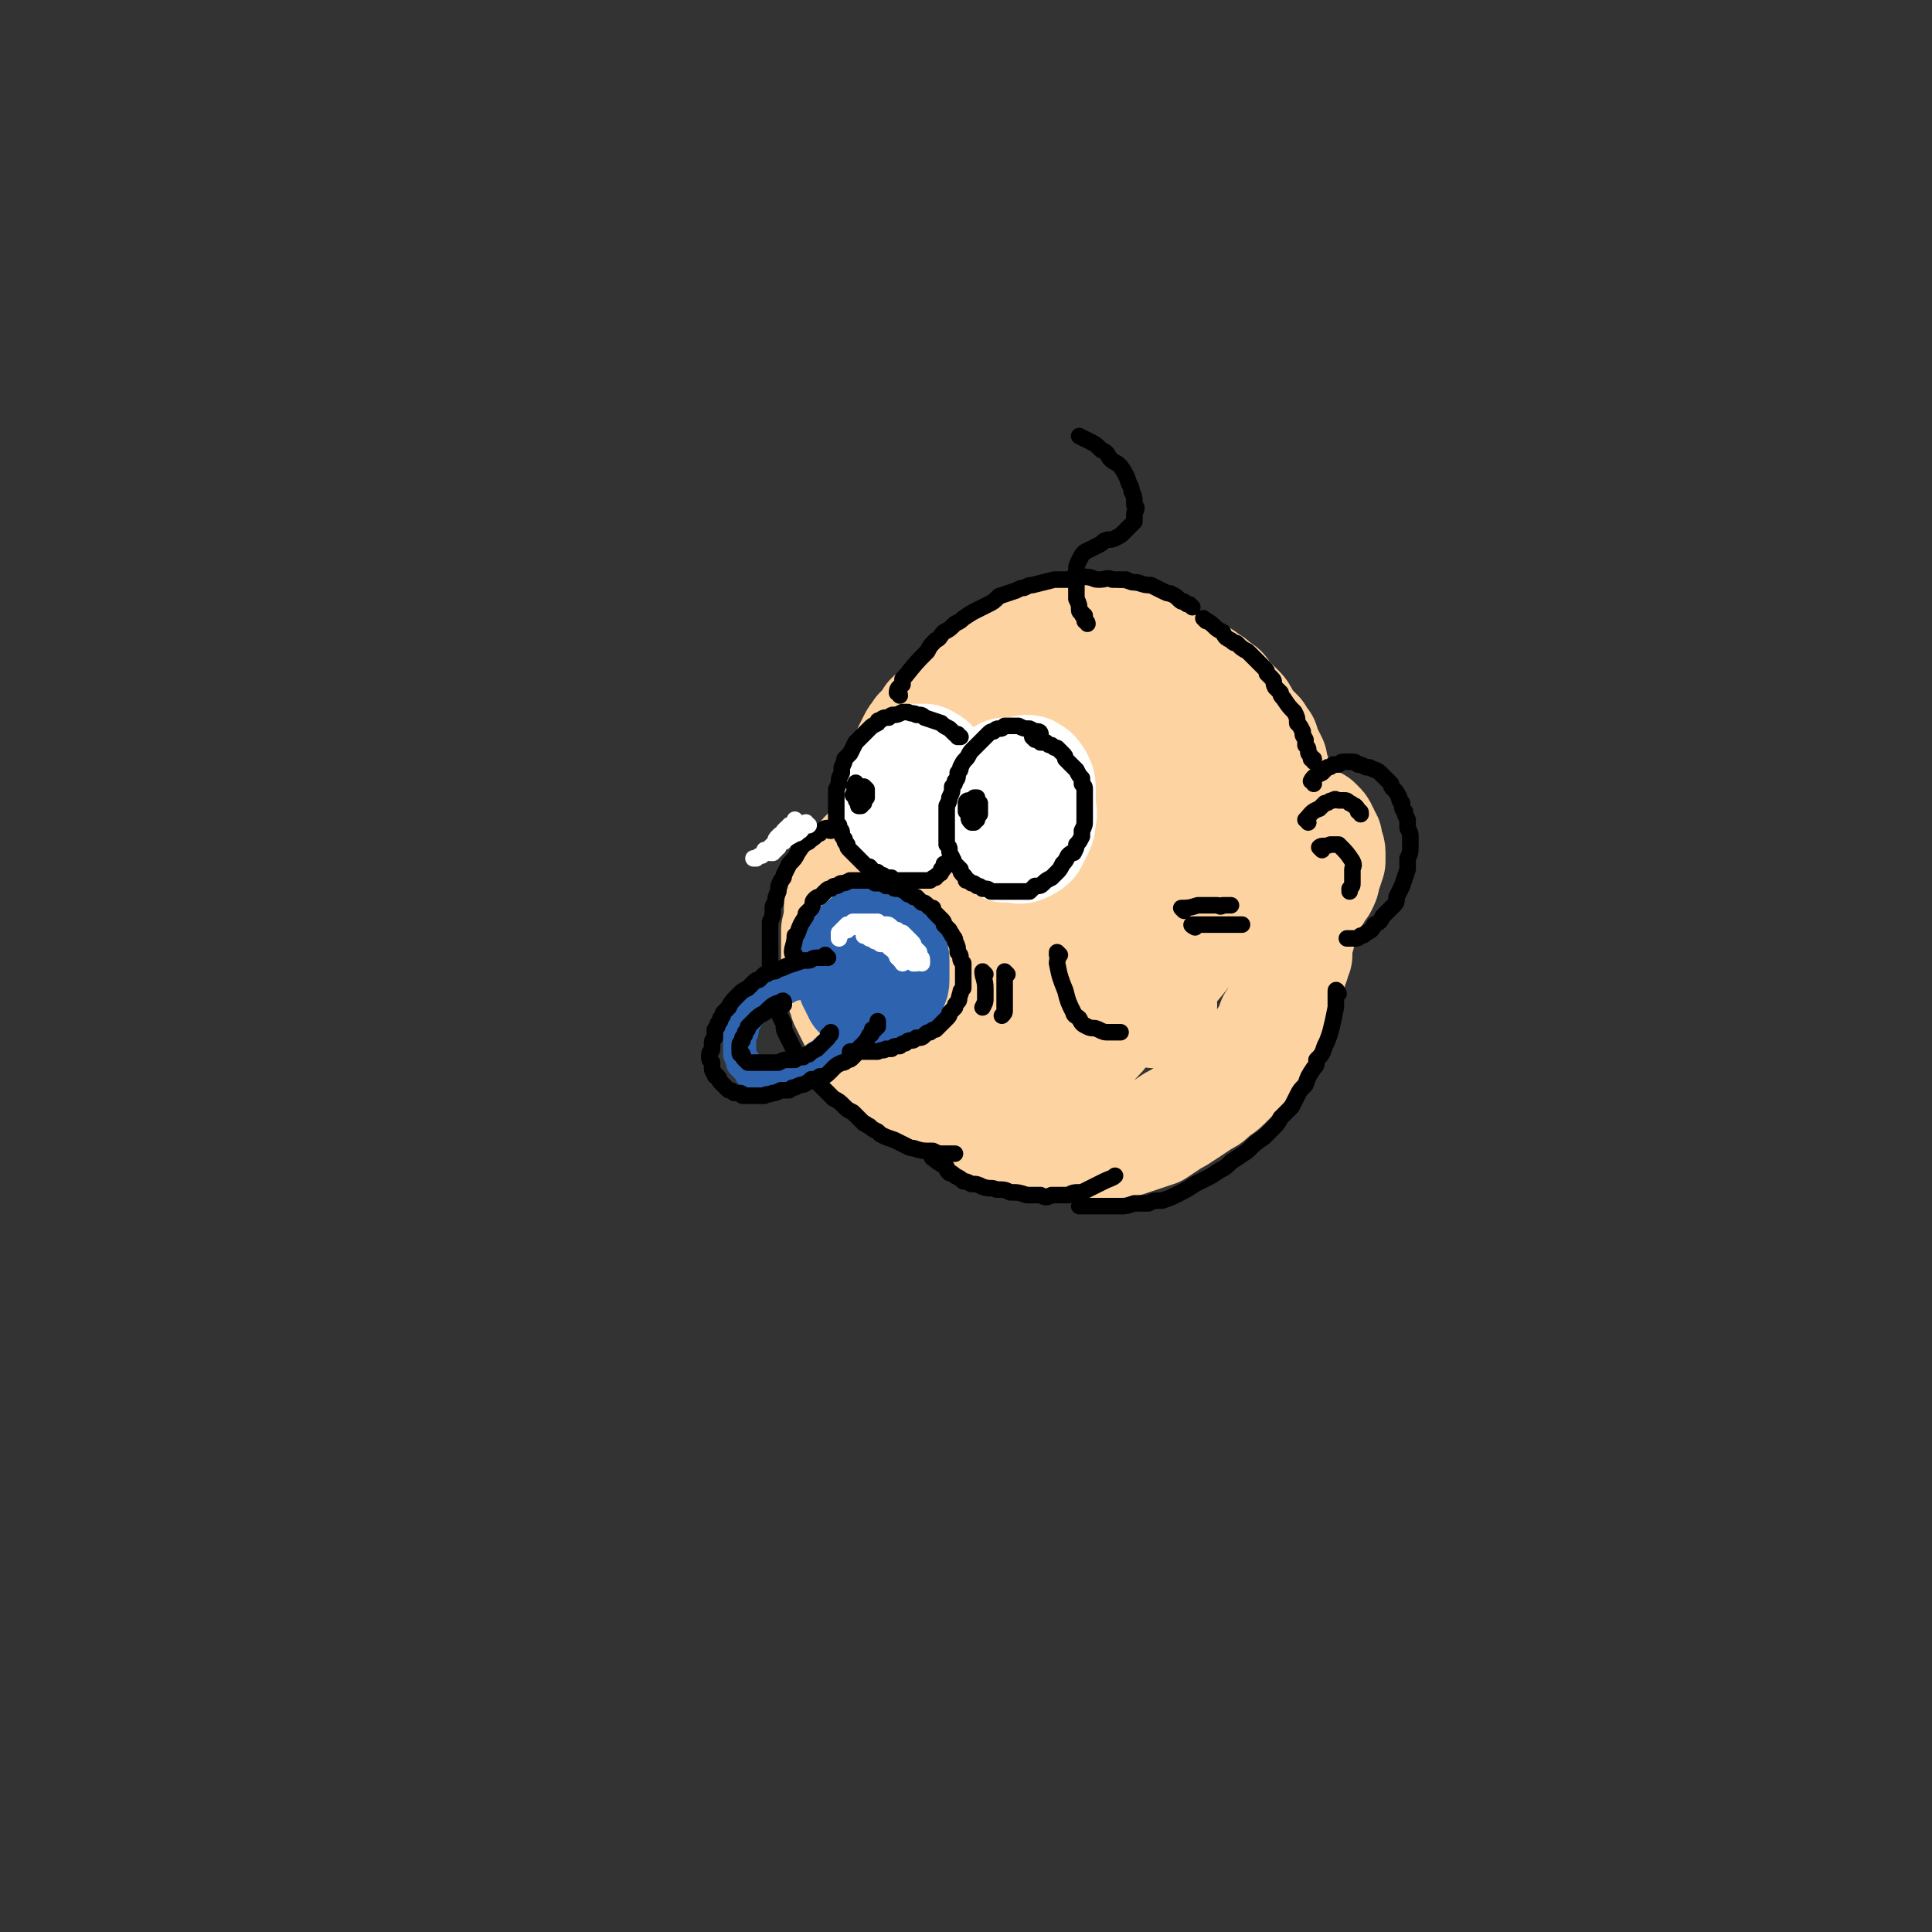 <svg viewBox='0 0 700 700' version='1.1' xmlns='http://www.w3.org/2000/svg' xmlns:xlink='http://www.w3.org/1999/xlink'><rect x="0" y="0" width="700" height="700" fill="#333333" stroke="none"/><g fill='none' stroke='rgb(254,211,162)' stroke-width='40' stroke-linecap='round' stroke-linejoin='round'><path d='M356,247c0,0 0,-1 -1,-1 -2,1 -2,2 -4,3 0,0 0,0 -1,1 0,0 0,0 -1,0 -1,1 -1,1 -2,2 -3,2 -3,2 -5,3 -1,1 -1,1 -2,3 -2,1 -2,1 -3,2 -1,2 -1,2 -2,3 -1,1 -1,1 -2,2 -1,2 -1,1 -2,3 -1,2 -1,2 -2,4 0,2 0,2 -1,3 -1,2 -1,2 -1,3 -1,2 -1,2 -1,4 -1,2 -1,2 -1,3 -1,3 -1,3 -2,6 0,1 0,1 0,3 0,1 -1,1 -1,3 0,1 0,1 0,2 0,0 0,0 -1,1 0,0 0,0 0,1 0,0 0,0 0,0 0,1 0,1 0,1 0,0 0,0 -1,1 0,0 0,0 -1,1 0,0 0,0 -1,1 0,0 0,0 -1,1 0,0 0,1 -1,1 0,0 0,0 -1,1 -1,1 -1,1 -2,2 -1,1 -1,1 -1,3 -1,1 -1,1 -2,2 -1,2 -1,2 -2,3 0,1 0,1 -1,3 -1,1 -1,1 -1,3 -1,1 -1,1 -1,2 0,1 0,1 -1,3 0,4 0,4 -1,8 0,2 0,2 0,4 0,3 0,3 0,6 0,2 0,2 0,4 1,3 1,3 1,5 1,2 1,2 1,4 1,1 1,1 1,3 2,4 2,4 4,8 2,3 2,3 3,5 2,3 2,3 3,5 2,2 2,2 3,5 2,1 2,1 3,3 2,2 2,2 4,3 3,2 3,2 5,4 3,1 3,1 6,2 3,1 3,1 6,2 3,1 3,1 7,1 4,1 4,1 8,1 4,0 4,0 8,0 4,0 4,0 8,0 '/><path d='M355,244c0,0 -1,-1 -1,-1 2,-2 3,-2 6,-4 5,-2 5,-2 10,-4 2,-1 2,-1 4,-1 4,-1 4,-1 7,-1 2,-1 3,-1 5,-1 4,0 4,0 7,0 3,0 3,0 6,0 3,1 3,1 6,1 3,1 3,1 6,1 2,1 2,1 5,2 3,1 3,1 5,2 3,1 3,1 5,2 2,1 2,1 4,2 2,1 2,1 4,2 2,1 2,1 3,2 2,1 2,1 4,3 2,1 2,1 3,3 1,1 1,1 3,3 1,1 1,1 2,2 1,1 1,1 2,3 1,2 1,2 2,3 2,2 2,2 3,3 1,2 1,2 2,3 0,2 0,2 1,3 1,2 1,2 2,4 0,2 0,2 1,4 0,1 0,1 0,3 0,2 0,2 1,3 0,2 -1,2 -1,4 1,1 1,1 1,3 0,1 -1,1 -1,2 0,0 1,0 1,1 0,3 0,3 0,5 0,1 0,1 -1,2 0,1 0,1 0,2 0,0 0,0 0,1 0,0 0,-1 0,-1 1,0 1,-1 1,-1 0,-1 0,-1 1,-1 0,-1 0,-1 1,-2 1,-1 1,-1 2,-2 0,0 0,0 1,-1 1,0 1,0 1,0 2,0 2,0 4,-1 0,0 0,0 1,0 1,0 1,0 2,1 1,0 1,0 1,0 1,1 1,1 1,1 1,1 1,1 1,2 1,1 1,1 1,2 1,1 1,1 1,2 0,1 0,1 0,2 1,1 1,1 1,2 0,1 0,1 0,1 0,1 0,1 0,2 -1,3 -1,3 -2,6 0,1 0,1 -1,3 -1,1 -1,1 -2,3 -1,1 -1,1 -2,2 -1,1 -1,1 -2,2 0,0 0,0 -1,1 0,0 0,0 0,1 -1,0 -1,0 -1,0 0,0 0,0 0,0 0,0 0,0 0,0 0,0 0,1 0,1 0,0 0,0 0,0 0,2 0,2 0,3 0,1 0,1 0,3 0,1 0,1 0,2 -1,2 -1,2 -1,4 0,1 0,1 0,3 -1,1 -1,1 -1,3 -1,1 -1,1 -1,3 -1,2 0,2 -1,4 -1,3 -1,3 -2,5 -1,3 -1,3 -1,5 -1,2 -1,2 -3,4 -1,3 -1,3 -2,5 -2,2 -1,2 -3,4 -1,2 -2,2 -4,5 -2,2 -2,3 -4,5 -2,2 -2,2 -4,4 -2,2 -3,2 -5,4 -1,1 -1,1 -3,2 -3,2 -3,2 -6,4 -3,2 -3,2 -5,3 -3,2 -3,2 -6,4 -3,1 -3,1 -6,2 -3,1 -3,1 -6,2 -4,1 -4,1 -7,1 -3,0 -3,0 -7,0 -3,0 -3,1 -7,0 -2,0 -2,0 -5,0 -4,-1 -4,-1 -7,-2 -3,0 -3,0 -5,-1 -2,0 -2,0 -4,0 -1,-1 -1,-1 -2,-1 0,-1 0,-1 -1,-1 0,0 0,0 -1,-1 0,0 0,0 0,-1 0,0 0,0 0,0 1,-1 1,-1 1,-2 3,-2 3,-2 5,-5 3,-2 3,-2 6,-4 3,-3 3,-3 7,-5 5,-4 5,-4 9,-8 3,-2 4,-2 6,-5 4,-4 4,-4 7,-8 3,-4 3,-4 5,-9 1,-3 1,-3 2,-6 1,-4 1,-4 2,-7 0,-8 1,-8 0,-15 0,-4 0,-4 -2,-7 -1,-3 -1,-3 -3,-5 -2,-2 -3,-2 -6,-2 -4,0 -4,0 -8,1 -4,1 -5,2 -9,4 -4,3 -4,4 -8,7 -4,4 -4,4 -8,9 -3,4 -3,4 -5,9 -2,4 -3,4 -4,9 0,3 0,3 1,6 0,2 0,2 2,3 2,1 3,1 5,0 5,-1 5,-1 9,-3 5,-3 5,-3 10,-8 5,-5 5,-5 9,-12 4,-6 4,-6 7,-13 4,-7 4,-7 6,-14 2,-7 2,-7 3,-14 1,-6 1,-6 1,-12 -1,-4 -1,-5 -2,-9 -2,-3 -2,-4 -5,-6 -3,-3 -4,-3 -8,-4 -3,-1 -4,-1 -8,-1 -4,0 -4,0 -9,2 -5,1 -5,1 -10,5 -5,4 -5,4 -9,10 -5,5 -4,5 -8,11 -2,6 -2,6 -4,12 -2,6 -2,6 -3,13 -1,4 -1,4 -1,8 -1,7 -1,7 0,14 1,3 1,3 3,6 2,3 3,3 6,5 3,1 3,1 7,1 5,0 5,0 10,-1 6,-2 6,-3 12,-6 5,-4 5,-5 10,-10 3,-3 3,-3 4,-6 4,-9 5,-9 8,-18 2,-7 2,-7 2,-13 1,-6 1,-7 0,-12 -1,-4 -1,-5 -4,-7 -2,-3 -2,-3 -6,-4 -4,-2 -5,-2 -10,-1 -6,2 -6,2 -11,5 -5,3 -5,4 -8,8 -5,6 -5,6 -9,12 -3,5 -2,5 -4,10 -1,7 -2,7 -2,14 0,4 0,4 2,8 1,3 1,4 3,7 3,2 3,2 7,3 3,1 4,1 7,-1 3,-1 3,-1 6,-3 4,-4 4,-4 8,-9 4,-6 4,-6 7,-12 3,-6 3,-6 6,-11 3,-6 3,-6 6,-12 2,-4 2,-4 4,-8 1,-2 1,-2 3,-3 1,-2 2,-2 4,-2 2,-1 2,-1 5,0 2,1 2,1 5,2 3,2 3,2 6,5 3,2 3,2 5,5 2,3 2,3 4,6 1,3 2,4 2,8 1,5 1,5 0,10 0,3 -1,3 -2,6 -1,2 0,2 -2,4 -7,10 -7,11 -15,20 -4,4 -5,4 -10,8 -5,3 -4,4 -10,6 -4,2 -4,2 -9,2 -3,0 -4,1 -7,-1 -3,-3 -2,-4 -4,-8 -1,-3 -1,-3 -2,-7 0,-3 0,-3 0,-7 2,-7 1,-7 4,-14 5,-13 5,-13 13,-24 4,-6 5,-5 9,-10 3,-3 3,-3 6,-5 3,-2 3,-2 6,-4 1,0 1,0 2,1 0,0 0,1 0,2 -1,2 -1,2 -1,3 -5,8 -4,8 -10,15 -7,8 -7,7 -15,14 -6,5 -6,6 -13,10 -5,4 -5,4 -11,6 -4,2 -5,2 -8,2 -3,-1 -5,-1 -6,-4 -1,-10 0,-12 2,-23 2,-9 3,-9 8,-17 3,-6 3,-6 7,-11 6,-7 6,-7 13,-13 5,-4 5,-4 10,-7 4,-3 5,-2 9,-4 4,-1 4,0 8,-1 3,0 3,0 6,1 3,1 3,1 6,3 2,2 2,3 4,6 2,3 2,4 3,8 1,5 0,5 0,10 0,5 0,5 -1,11 -2,6 -2,6 -4,12 -3,6 -3,6 -6,12 -3,6 -3,6 -7,11 -4,6 -4,6 -9,12 -5,6 -5,6 -10,12 -5,4 -5,4 -10,8 -5,4 -5,4 -11,6 -5,3 -5,3 -10,4 -5,1 -5,1 -10,0 -4,-1 -5,-2 -8,-4 -4,-3 -4,-3 -6,-7 -1,-4 -1,-4 -1,-8 0,-6 0,-6 2,-11 2,-4 2,-5 5,-9 4,-4 5,-4 9,-8 4,-3 4,-3 8,-6 3,-2 3,-2 7,-4 0,-1 1,-1 1,-1 0,0 0,0 0,0 -3,1 -3,1 -5,3 -5,3 -5,3 -10,6 -4,3 -5,3 -9,6 -5,3 -5,3 -9,6 -3,3 -4,2 -6,5 -2,2 -2,3 -2,6 -1,2 0,3 1,5 1,2 2,2 3,3 5,3 5,3 11,5 4,1 4,1 9,2 4,1 4,1 9,1 4,0 4,0 8,0 3,0 3,0 7,-1 4,-2 4,-2 8,-4 4,-2 4,-2 8,-5 3,-1 3,-1 5,-3 2,0 2,0 3,-1 0,0 0,0 0,0 -1,2 0,2 -1,3 -1,2 -1,2 -3,4 -1,2 -1,2 -3,4 0,1 0,2 0,2 0,1 1,1 1,2 2,0 2,0 5,-1 3,0 3,0 6,-1 4,-1 4,-1 8,-2 2,-1 2,-1 4,-2 0,0 1,0 1,1 0,0 0,0 -1,1 0,0 0,0 0,1 -1,0 -1,0 -2,1 '/></g>
<g fill='none' stroke='rgb(255,255,255)' stroke-width='40' stroke-linecap='round' stroke-linejoin='round'><path d='M330,280c-1,0 -1,-1 -1,-1 -2,1 -2,1 -3,2 0,1 0,1 0,1 -1,2 -2,1 -2,3 -1,3 -1,3 -1,6 0,3 0,3 1,6 0,1 0,1 1,2 1,1 1,1 2,2 0,0 0,0 1,0 1,0 2,1 3,0 1,-1 2,-1 3,-2 2,-2 2,-2 3,-4 1,-3 2,-3 2,-6 1,-2 1,-2 1,-4 0,-2 0,-2 0,-4 -1,-2 -1,-2 -2,-4 -1,-1 -1,-1 -3,-2 -1,0 -1,0 -3,0 -1,0 -1,0 -2,0 -2,1 -2,1 -3,3 -1,1 -1,1 -2,2 0,2 0,2 0,3 -1,2 -1,2 0,3 0,2 0,2 0,4 '/><path d='M365,281c0,0 -1,-1 -1,-1 -1,2 -1,3 -2,6 0,0 0,0 0,1 -1,4 -2,4 -2,7 -1,2 0,2 0,5 0,1 0,1 0,3 1,1 1,2 2,3 1,1 1,1 2,2 2,0 2,0 3,0 2,0 2,1 4,0 2,-1 2,-1 3,-2 1,-2 1,-2 2,-4 1,-2 1,-2 1,-4 1,-3 0,-3 0,-6 0,-2 0,-2 0,-5 0,-2 0,-2 -1,-4 -1,-1 -1,-2 -2,-2 -1,-1 -1,-1 -2,-1 -1,0 -1,1 -2,1 -1,1 -1,1 -2,1 -1,1 -1,1 -2,2 '/></g>
<g fill='none' stroke='rgb(0,0,0)' stroke-width='6' stroke-linecap='round' stroke-linejoin='round'><path d='M377,266c0,0 0,-1 -1,-1 0,0 1,1 1,1 0,0 0,0 0,0 -2,-1 -2,-1 -4,-2 -2,0 -2,0 -4,-1 -1,0 -1,0 -3,0 -1,0 -1,0 -2,0 -1,1 -1,1 -2,1 -1,0 -1,0 -2,1 -1,0 -1,0 -2,1 -1,1 -1,1 -2,2 -1,1 -1,1 -2,2 -1,1 -1,1 -2,2 -1,1 -1,2 -2,3 -1,1 -1,1 -2,3 0,1 0,1 -1,2 0,2 0,2 -1,3 0,1 0,1 -1,2 0,2 0,2 -1,4 0,1 0,1 -1,3 0,2 0,2 0,3 0,1 0,1 0,2 0,1 0,1 0,1 0,2 0,2 0,3 0,1 0,1 0,2 0,1 0,1 0,3 1,1 1,1 1,2 0,2 1,2 1,3 1,1 0,1 1,2 1,1 1,1 2,2 0,1 0,1 1,2 1,1 1,1 1,2 1,0 1,0 2,1 1,0 1,0 2,1 1,0 1,0 2,1 2,0 2,0 3,1 1,0 1,0 2,0 2,0 2,0 3,0 2,0 2,0 3,0 2,0 2,0 3,0 1,0 1,0 3,0 1,-1 1,-1 2,-2 2,0 2,0 3,-1 1,-1 1,-1 3,-2 1,-1 1,-1 2,-2 1,-1 1,-1 2,-3 1,-1 1,-1 2,-3 1,-1 1,-1 2,-1 1,-2 1,-2 1,-3 1,-1 1,-1 2,-3 0,-1 0,-1 0,-2 1,-2 1,-2 1,-4 0,-1 0,-1 0,-2 0,-2 0,-2 0,-3 0,-2 0,-2 0,-3 0,-2 0,-2 0,-3 0,-1 0,-1 -1,-2 0,-1 0,-1 0,-2 -1,-1 -1,-1 -2,-3 -1,-1 -1,-1 -2,-2 -1,-1 -1,-1 -2,-2 0,-1 0,-1 -1,-2 -1,-1 -1,-1 -2,-2 -1,0 -1,0 -2,-1 -1,0 -1,0 -2,-1 -1,0 -1,0 -2,0 0,0 0,0 -1,-1 0,0 0,0 -1,0 0,0 0,0 -1,-1 0,0 0,0 0,0 0,0 0,0 0,0 0,0 0,0 0,0 '/><path d='M348,267c0,0 -1,0 -1,-1 0,0 0,1 0,1 0,0 0,0 0,0 0,-1 -1,-1 -1,-1 0,0 0,0 0,0 -1,-1 -1,-1 -2,-2 -2,-1 -2,-1 -3,-2 -3,-1 -3,-1 -6,-2 -1,-1 -1,-1 -3,-1 -1,-1 -1,0 -3,-1 -1,0 -1,0 -2,0 -2,1 -2,1 -3,1 -1,0 -1,0 -2,1 -2,0 -2,0 -3,1 -1,0 -1,0 -1,1 -2,1 -2,1 -3,2 -1,1 -1,1 -2,2 -1,1 -1,1 -2,2 -1,1 -1,1 -1,1 -1,2 -1,2 -2,4 -1,1 -1,1 -2,2 0,1 0,1 -1,3 0,1 0,1 0,2 -1,2 -1,2 -1,3 0,1 0,1 -1,3 0,1 0,1 0,3 0,1 0,1 0,2 0,2 0,2 0,3 0,2 0,2 0,3 0,1 0,1 1,2 0,0 0,0 0,1 1,1 1,1 1,2 0,1 0,1 1,2 0,1 0,1 1,2 0,1 0,1 1,2 0,0 0,0 1,1 0,0 0,0 0,0 2,2 2,2 3,3 1,1 1,1 1,1 1,1 1,1 2,1 1,1 1,1 1,2 1,0 1,0 2,0 1,1 0,1 1,1 1,0 1,0 2,1 1,0 1,0 2,0 1,1 1,1 2,1 1,0 1,0 1,0 2,0 2,0 3,0 1,0 1,0 2,0 1,0 1,0 2,0 1,0 1,0 2,0 0,0 0,0 1,0 0,0 0,0 1,0 1,-1 1,-1 2,-1 0,0 0,-1 1,-1 0,-1 1,0 1,-1 0,0 0,0 0,-1 1,0 1,0 1,-1 0,0 0,0 0,-1 0,0 1,0 1,0 0,0 0,0 0,0 '/><path d='M311,285c-1,-1 -1,-2 -1,-1 -1,1 0,2 0,4 0,0 0,0 0,0 0,2 0,2 1,3 0,0 0,0 0,1 0,0 0,0 1,0 0,-1 1,-1 1,-1 0,-1 0,-1 1,-2 0,-1 0,-1 0,-2 0,0 0,0 0,-1 0,0 0,0 -1,-1 0,0 0,0 -1,0 0,0 0,0 -1,0 0,1 0,1 0,1 -1,0 -1,0 -1,1 -1,0 0,0 -1,1 0,0 0,0 0,0 0,0 0,0 1,0 0,-1 0,-1 0,-1 0,0 0,0 0,-1 0,0 0,1 0,1 0,0 0,0 0,0 '/><path d='M353,291c0,0 -1,-1 -1,-1 -1,1 0,2 0,4 -1,0 -1,0 -1,0 0,1 0,1 0,2 0,1 0,1 1,2 0,0 0,0 1,0 0,0 0,-1 1,-1 0,-1 0,-1 1,-2 0,-1 0,-1 0,-2 0,-1 0,-1 0,-2 -1,-1 -1,-1 -1,-2 -1,0 -1,0 -1,0 -1,1 -1,1 -2,1 -1,0 -1,1 -1,1 0,1 0,1 0,1 0,1 0,1 0,1 0,1 0,1 0,1 1,0 1,0 1,0 1,0 1,0 1,-1 0,0 0,0 1,0 0,-1 0,-1 0,-1 0,0 0,0 0,0 0,0 0,0 0,0 0,0 0,0 -1,0 0,0 0,0 0,0 0,0 0,1 0,1 0,0 0,-1 0,0 0,0 0,0 0,0 0,0 0,0 0,0 '/><path d='M287,304c0,0 -1,0 -1,-1 '/><path d='M301,301c-1,0 -1,-1 -1,-1 -2,0 -2,1 -3,2 -1,0 0,0 -1,0 -1,2 -1,1 -3,3 -2,1 -2,1 -4,4 -1,2 -1,2 -3,4 -1,2 -1,2 -2,4 0,1 0,1 -1,2 -1,2 -1,2 -1,4 -1,2 -1,2 -1,4 -1,1 -1,1 -1,3 0,2 0,2 -1,4 0,1 0,1 0,3 0,2 0,2 0,4 0,2 0,2 0,4 0,2 0,2 0,4 0,2 0,2 1,5 0,1 0,1 0,3 0,2 0,2 1,4 0,1 0,1 0,3 1,2 1,2 1,3 1,2 1,2 2,4 0,2 0,2 1,4 1,2 1,2 2,4 1,2 1,2 2,4 2,2 2,2 3,4 1,1 1,1 2,3 2,2 2,2 4,4 2,2 2,2 4,4 2,1 2,1 4,3 1,1 1,1 3,2 1,1 1,1 2,2 1,1 1,1 2,2 1,0 1,1 2,1 1,1 1,1 3,2 0,0 0,0 1,1 2,1 2,1 5,2 2,1 2,1 4,2 2,1 2,1 3,1 3,1 3,1 7,1 2,1 2,1 4,1 2,0 2,0 4,0 0,0 0,0 0,0 '/><path d='M326,252c0,-1 -1,-1 -1,-1 0,-2 1,-2 2,-3 0,-1 0,-1 0,-2 0,0 0,0 1,-1 4,-5 4,-5 8,-9 1,-2 1,-2 3,-4 2,-1 1,-1 3,-3 2,-1 2,-1 4,-3 2,-1 2,-1 3,-2 3,-2 3,-2 5,-3 2,-1 2,-1 4,-2 2,-1 2,-1 4,-3 3,-1 3,-1 6,-2 2,-1 2,-1 3,-1 2,-1 2,-1 3,-1 4,-1 4,-1 8,-2 3,0 3,0 7,0 2,-1 2,-1 4,-1 3,0 3,1 5,1 3,0 3,-1 5,0 2,0 2,0 5,0 2,1 2,1 4,1 3,1 3,1 5,1 2,1 2,1 4,2 2,1 2,1 3,1 2,1 2,1 3,2 1,1 1,1 2,1 1,1 1,1 2,1 0,0 0,0 1,1 0,0 0,0 0,0 '/><path d='M437,225c0,0 -1,-1 -1,-1 1,1 2,1 4,3 1,1 1,1 3,2 1,2 1,2 3,3 1,1 1,1 2,1 2,2 2,2 4,3 1,1 1,1 2,2 1,1 1,1 2,2 1,1 1,1 2,2 1,1 1,1 1,2 1,1 1,1 2,2 1,1 0,1 1,3 1,1 1,1 2,2 0,1 0,1 1,2 2,3 2,3 4,5 1,2 1,2 1,4 1,1 1,1 2,3 0,2 0,1 1,3 0,1 0,1 0,2 1,1 1,1 1,2 0,1 0,1 1,2 0,0 0,0 0,1 1,0 1,0 1,0 0,1 0,1 0,1 0,0 0,0 0,0 '/><path d='M476,284c0,-1 -1,-1 -1,-1 1,-2 2,-2 4,-3 0,0 0,0 1,-1 0,0 0,0 1,-1 1,0 1,0 2,-1 1,0 1,0 2,0 1,-1 1,-1 2,-1 1,0 1,0 2,0 2,0 2,0 3,1 1,0 1,0 3,1 1,0 1,0 1,0 2,1 3,1 4,2 1,1 1,1 2,2 1,1 1,1 2,2 0,1 0,1 1,2 1,1 1,1 2,3 0,1 0,1 1,2 0,2 0,2 1,3 0,1 0,1 1,3 0,1 0,1 0,3 1,2 1,2 1,3 0,2 0,2 0,3 0,3 0,3 -1,5 0,2 0,2 0,4 -1,3 -1,3 -2,6 -1,2 -1,2 -2,4 0,2 0,2 -1,3 -2,2 -2,2 -4,4 -1,2 -1,2 -3,3 -1,2 -1,2 -3,3 -1,1 -1,1 -2,1 -1,1 -1,1 -2,1 -1,0 -1,0 -2,0 -1,0 -1,0 -1,0 '/><path d='M474,298c0,-1 -1,-1 -1,-1 2,-2 2,-3 5,-4 1,-1 1,-1 2,-2 2,0 1,-1 3,-1 1,-1 1,0 2,0 1,0 1,0 2,0 1,0 1,0 2,1 1,0 1,1 2,1 1,1 1,1 1,2 1,0 1,0 1,1 '/><path d='M479,308c0,0 -1,-1 -1,-1 1,-1 2,0 4,-1 1,0 1,0 1,0 1,0 1,0 1,0 1,0 1,0 1,0 3,3 3,3 5,6 1,2 0,2 0,3 0,2 0,2 0,3 0,1 0,1 0,2 0,1 0,1 -1,2 0,0 0,1 0,1 '/><path d='M485,360c0,0 -1,-2 -1,-1 0,1 0,2 0,5 0,0 0,0 0,1 -1,5 -1,5 -2,9 -1,3 -1,3 -2,5 -1,3 -1,3 -3,5 0,2 0,2 -1,3 -2,3 -2,3 -3,6 -2,2 -2,2 -3,4 -1,2 -1,2 -2,4 -2,2 -2,2 -4,4 -1,2 -1,2 -4,5 -1,1 -1,1 -2,2 -3,2 -3,2 -6,5 -3,2 -3,2 -6,4 -2,2 -2,2 -4,3 -3,2 -3,2 -5,3 -2,1 -2,1 -4,2 -3,2 -3,2 -7,4 -2,1 -2,1 -5,2 -3,0 -3,0 -5,1 -3,0 -3,0 -5,0 -3,1 -3,1 -5,1 -3,0 -3,0 -5,0 -2,0 -2,0 -3,0 -2,0 -2,0 -4,0 -1,0 -1,0 -1,0 -1,0 -1,0 -2,0 '/><path d='M384,346c0,0 -1,-1 -1,-1 0,0 0,1 0,1 1,1 0,1 0,3 1,5 1,5 3,10 1,4 1,4 3,8 0,1 1,1 2,2 1,2 1,2 3,3 2,1 2,0 4,1 2,1 2,1 4,1 2,0 2,0 4,0 0,0 0,0 0,0 '/></g>
<g fill='none' stroke='rgb(45,99,175)' stroke-width='40' stroke-linecap='round' stroke-linejoin='round'><path d='M317,340c0,0 0,-1 -1,-1 -1,1 -1,1 -2,2 -1,0 -1,1 -1,1 -1,1 -1,1 -2,1 0,1 0,1 -1,2 0,1 0,1 -1,3 0,1 0,1 0,3 0,1 0,1 0,2 0,1 0,1 0,3 1,1 1,1 1,2 1,1 1,1 1,2 1,1 1,1 2,1 1,1 1,0 2,1 2,0 2,0 3,0 1,0 1,0 1,-1 1,0 1,0 2,-1 1,-1 1,-1 2,-2 1,-2 1,-2 1,-3 0,-2 0,-2 0,-3 0,-2 0,-2 0,-4 0,-1 0,-1 -1,-2 0,-2 0,-2 -1,-3 0,-1 0,-1 -1,-2 0,-1 -1,-1 -1,-1 -1,0 -1,0 -2,0 -1,0 -1,0 -2,1 0,1 0,1 -1,1 -1,1 -1,1 -1,2 -1,1 -1,1 -1,2 0,1 0,1 0,1 0,2 0,2 0,4 0,1 1,1 1,1 0,2 0,2 0,3 '/></g>
<g fill='none' stroke='rgb(45,99,175)' stroke-width='12' stroke-linecap='round' stroke-linejoin='round'><path d='M300,356c0,0 -1,-1 -1,-1 0,0 1,1 1,1 -2,0 -2,0 -4,0 -5,0 -5,0 -10,1 -1,1 -1,1 -3,1 -1,1 -1,1 -2,1 -2,1 -2,1 -3,2 -2,1 -2,1 -3,2 -1,1 -1,1 -2,2 -1,2 -1,2 -2,3 -1,1 -1,1 -1,2 -1,1 -1,1 -1,2 0,2 0,2 -1,3 0,2 0,2 0,3 0,1 0,1 0,3 0,0 0,0 0,1 1,2 1,2 1,3 1,0 1,0 1,1 1,1 1,1 2,2 0,1 0,1 1,1 1,1 1,1 3,1 1,0 1,0 3,0 1,0 1,0 2,0 2,0 2,0 3,-1 2,0 2,0 4,-1 2,-1 2,-1 4,-2 1,-1 1,-1 3,-2 1,-1 1,-1 3,-2 1,-1 1,-1 2,-2 2,-1 2,-1 3,-3 1,-1 1,-1 2,-2 0,0 0,0 1,-1 1,0 1,0 1,-1 0,0 0,0 0,0 0,0 0,0 0,0 '/></g>
<g fill='none' stroke='rgb(0,0,0)' stroke-width='6' stroke-linecap='round' stroke-linejoin='round'><path d='M288,346c0,0 -1,0 -1,-1 0,-2 1,-3 1,-6 1,0 0,0 1,-1 1,-3 1,-3 3,-6 0,-1 0,-1 0,-1 1,-1 1,-1 2,-2 1,-2 0,-2 1,-3 1,-1 1,-1 2,-1 1,-1 1,-1 2,-2 1,-1 1,-1 2,-1 1,-1 1,-1 2,-1 1,0 1,-1 2,-1 1,0 1,0 3,-1 1,0 1,0 2,0 2,0 2,0 3,0 1,0 1,0 2,0 1,0 1,0 2,1 1,0 1,0 3,0 0,0 0,0 1,1 1,0 1,0 2,0 1,1 1,1 2,1 1,0 1,0 1,0 2,1 2,1 3,2 1,0 1,0 2,1 1,0 1,0 1,0 1,1 1,1 2,2 1,0 1,0 2,1 1,1 1,1 2,1 0,1 0,1 1,2 1,1 1,1 2,2 1,1 1,1 1,2 1,1 1,1 2,2 0,1 1,1 1,2 1,1 1,1 1,2 1,2 1,2 1,4 1,1 1,1 1,2 0,1 0,1 1,2 0,2 0,2 0,3 0,1 0,1 0,2 0,1 0,1 0,2 0,1 0,1 0,2 -1,1 -1,1 -1,2 -1,2 0,2 -1,3 -1,1 -1,1 -1,2 -1,1 -1,1 -2,2 0,1 0,1 -1,2 -1,1 -1,1 -2,2 -1,1 -1,1 -2,2 -1,0 -1,0 -2,1 -1,0 -1,0 -2,1 -1,1 -1,1 -3,1 -1,1 -1,1 -2,1 -1,0 -1,0 -2,1 -1,0 -1,0 -2,1 -2,0 -2,0 -3,1 -1,0 -1,0 -2,0 -1,1 -1,0 -3,1 -1,0 -1,0 -2,0 -1,0 -1,0 -2,0 -1,0 -1,0 -2,0 -1,0 -1,0 -2,0 -1,0 -1,0 -1,0 0,0 0,0 -1,0 0,0 0,0 0,0 0,0 0,0 0,0 '/><path d='M300,347c-1,0 -1,-1 -1,-1 0,0 0,0 0,1 0,0 -1,0 -1,0 -1,0 -1,0 -1,0 -1,0 -1,0 -1,0 -2,0 -2,1 -3,1 -1,0 -1,0 -2,0 -3,1 -3,1 -6,2 -2,1 -2,1 -3,1 -1,1 -1,1 -3,1 -1,1 -1,1 -2,1 -1,1 -1,1 -2,2 -1,0 -1,0 -2,1 -1,1 -1,1 -2,2 -2,1 -2,1 -3,2 -1,1 -1,1 -1,1 -2,2 -2,2 -3,4 -1,1 -1,1 -2,2 0,1 0,1 -1,2 0,1 0,1 -1,2 0,1 0,1 -1,2 0,1 0,1 0,3 -1,1 -1,1 -1,2 0,1 0,1 0,2 0,1 -1,1 -1,2 0,1 0,1 0,1 0,1 0,1 1,2 0,1 0,1 0,1 0,2 0,2 1,3 0,1 0,1 1,1 1,1 0,1 1,2 1,1 1,1 2,2 0,0 0,0 1,1 1,0 1,0 2,1 1,0 1,0 2,0 1,0 1,1 1,1 2,0 2,0 4,0 1,0 1,0 2,0 1,0 1,0 2,0 1,-1 1,0 3,-1 1,0 1,0 3,-1 2,0 2,0 3,0 1,-1 1,-1 2,-1 2,-1 2,-1 3,-1 2,-1 2,-1 3,-2 2,0 2,0 3,-1 1,0 2,0 3,-1 1,-1 1,-1 2,-2 1,-1 1,-1 3,-2 1,0 1,0 2,-1 1,0 1,0 2,-1 1,-1 1,-1 1,-2 1,-1 1,-1 2,-2 1,0 1,0 1,-1 1,-1 1,-1 2,-3 1,0 1,-1 1,-2 1,0 1,0 1,0 1,-1 0,-1 1,-1 0,-1 0,-1 0,-1 0,0 0,0 0,0 0,0 0,0 0,0 0,0 0,0 0,-1 0,0 0,0 0,0 '/><path d='M284,364c0,-1 0,-2 -1,-1 -3,1 -3,1 -6,4 -2,1 -2,1 -4,3 -1,1 -1,1 -2,2 0,1 0,1 -1,2 0,1 0,1 -1,2 0,1 0,1 0,1 -1,1 -1,1 -1,2 0,1 0,1 0,2 0,1 0,1 1,1 0,1 0,1 1,2 0,0 0,0 1,1 1,0 1,0 2,0 2,0 2,0 3,0 2,0 2,0 3,0 2,0 2,0 3,0 2,-1 2,-1 3,-1 1,0 1,0 3,0 1,-1 1,-1 3,-1 1,-1 1,-1 2,-1 1,-1 1,-1 3,-2 1,-1 1,-1 2,-2 1,-1 1,-1 2,-2 0,0 0,0 0,-1 1,0 1,0 1,-1 0,0 0,0 0,0 0,0 0,0 0,0 0,0 0,0 0,0 '/><path d='M357,353c0,0 -1,-1 -1,-1 0,2 1,3 1,6 0,0 0,0 0,1 0,1 0,1 0,2 0,0 0,0 0,1 0,1 0,1 -1,3 '/><path d='M365,353c0,0 -1,-1 -1,-1 0,2 0,3 0,5 0,2 0,2 0,3 0,1 0,1 0,2 0,1 0,1 0,2 0,1 0,1 0,2 0,1 0,1 -1,2 '/><path d='M429,330c0,0 -1,-1 -1,-1 2,0 3,0 6,-1 2,0 2,0 4,0 1,0 1,0 3,0 1,0 1,1 2,0 0,0 0,0 1,0 0,0 0,0 1,0 1,0 1,0 1,0 '/><path d='M433,336c0,0 -2,-1 -1,-1 2,0 3,0 7,0 1,0 1,0 3,0 1,0 1,0 3,0 1,0 1,0 2,0 2,0 2,0 3,0 '/><path d='M339,420c-1,0 -2,-1 -1,-1 1,2 2,2 5,4 0,1 0,1 1,2 1,0 1,0 2,1 2,1 2,1 3,2 1,0 1,0 3,1 2,0 2,0 4,1 3,1 3,0 5,1 3,0 3,0 5,1 3,0 3,0 6,1 2,0 2,0 5,0 2,1 2,1 4,0 3,0 3,0 6,0 2,-1 2,-1 5,-1 2,-1 2,-1 4,-2 2,-1 2,-1 4,-2 2,-1 3,-1 4,-2 '/><path d='M394,226c0,0 0,-1 -1,-1 0,-1 0,-1 0,-2 -1,0 -1,0 -1,-1 0,0 -1,0 -1,-1 0,-2 0,-2 -1,-4 0,-3 0,-3 0,-6 0,-2 -1,-2 0,-4 0,-2 0,-2 1,-4 1,-2 1,-2 2,-3 2,-1 2,-1 4,-2 2,-1 2,-1 3,-2 2,-1 2,0 4,-1 2,-1 2,-1 3,-2 1,-1 1,-1 2,-2 1,-1 1,-1 2,-2 0,-1 0,-2 0,-3 1,-2 1,-2 0,-3 0,-3 0,-3 -1,-5 0,-1 0,-1 -1,-3 -1,-3 -1,-3 -3,-6 -2,-2 -2,-1 -4,-3 -1,-2 -1,-2 -3,-3 -2,-2 -2,-2 -4,-3 -2,-1 -2,-1 -4,-2 '/></g>
<g fill='none' stroke='rgb(255,255,255)' stroke-width='6' stroke-linecap='round' stroke-linejoin='round'><path d='M322,341c0,0 -1,-1 -1,-1 0,0 1,1 2,1 0,0 1,0 1,1 1,0 1,0 1,0 1,1 1,1 2,1 0,1 0,1 0,1 1,1 1,1 2,2 1,1 1,1 2,2 0,1 0,1 0,1 0,0 0,0 1,0 '/><path d='M322,340c0,0 -1,-1 -1,-1 1,0 1,0 2,1 1,1 1,1 2,2 0,0 0,0 1,0 0,1 0,1 0,1 1,1 1,1 2,2 0,0 0,0 0,1 1,0 0,0 1,1 0,0 0,0 0,0 0,0 0,0 0,0 '/><path d='M322,337c0,0 -1,-1 -1,-1 1,1 1,2 3,3 0,1 0,1 0,1 1,0 1,0 1,1 1,1 1,1 1,2 1,1 1,1 2,3 0,0 0,0 0,0 0,0 0,0 0,1 0,0 1,0 1,0 0,1 0,1 0,1 '/><path d='M325,339c0,0 -1,-1 -1,-1 0,0 0,0 0,1 0,0 0,-1 0,-1 0,0 0,0 0,0 -1,-1 -1,-1 -3,-2 -1,0 -1,0 -2,0 -1,-1 -1,-1 -3,-1 -1,0 -1,0 -3,0 -1,0 -1,0 -2,0 -2,1 -2,1 -3,1 -1,0 -1,0 -1,1 -1,0 -1,0 -2,1 0,0 0,0 -1,1 0,0 0,0 0,0 0,0 0,0 0,1 0,0 0,0 0,0 0,0 0,-1 0,-1 0,-1 0,-1 0,-1 1,-1 1,-1 1,-1 1,-1 1,-1 2,-2 1,0 1,0 2,-1 1,0 1,0 2,0 1,0 1,0 2,0 1,0 1,0 2,0 2,0 2,0 3,0 1,1 1,1 3,1 1,0 1,0 2,1 1,1 1,1 2,1 0,1 1,1 1,1 1,1 1,0 2,1 1,1 1,1 2,2 1,1 1,1 1,2 1,1 1,1 2,2 0,1 0,1 0,2 1,0 1,0 1,1 0,0 0,0 0,0 0,0 0,1 0,1 0,0 0,0 0,-1 0,0 0,0 -1,-1 0,0 0,-1 -1,-1 0,-1 0,-2 -1,-2 0,-2 0,-2 -1,-3 -1,0 0,0 -1,-1 -1,-1 -1,-1 -2,-2 -1,0 -1,0 -2,-1 -1,0 -1,0 -2,0 -1,-1 -1,-1 -3,0 -1,0 -1,0 -3,0 -1,0 -1,0 -2,1 0,0 0,0 -1,0 0,0 -1,0 -1,1 0,0 1,0 1,0 1,1 1,1 1,1 1,0 1,0 2,1 2,0 1,0 2,1 1,0 1,0 2,0 1,1 1,1 1,1 1,1 1,1 2,1 0,1 0,1 1,2 0,1 0,1 1,1 0,1 0,1 1,1 0,1 0,1 0,1 0,0 0,0 0,0 '/><path d='M331,349c0,0 -1,-1 -1,-1 '/><path d='M289,298c0,0 -1,-1 -1,-1 0,0 1,1 0,1 0,1 -1,1 -2,1 0,1 0,0 -1,1 0,0 0,0 -1,1 0,0 0,0 0,1 -1,0 -1,0 -2,1 -1,1 -1,1 -1,2 -1,1 -1,1 -2,2 -1,1 -1,1 -2,1 0,1 0,1 -1,2 -1,0 -1,0 -2,1 0,0 0,0 -1,0 '/><path d='M293,299c-1,0 -1,-1 -1,-1 -1,1 -1,2 -2,3 -1,0 -1,0 -1,0 0,1 0,1 -1,1 -1,1 -2,1 -3,2 -1,0 -1,0 -1,1 0,0 0,0 -1,0 -1,1 -1,1 -1,2 -1,0 -1,0 -1,1 -1,0 -1,0 -1,1 -1,0 -1,0 -1,0 0,0 0,0 0,0 '/></g>
</svg>